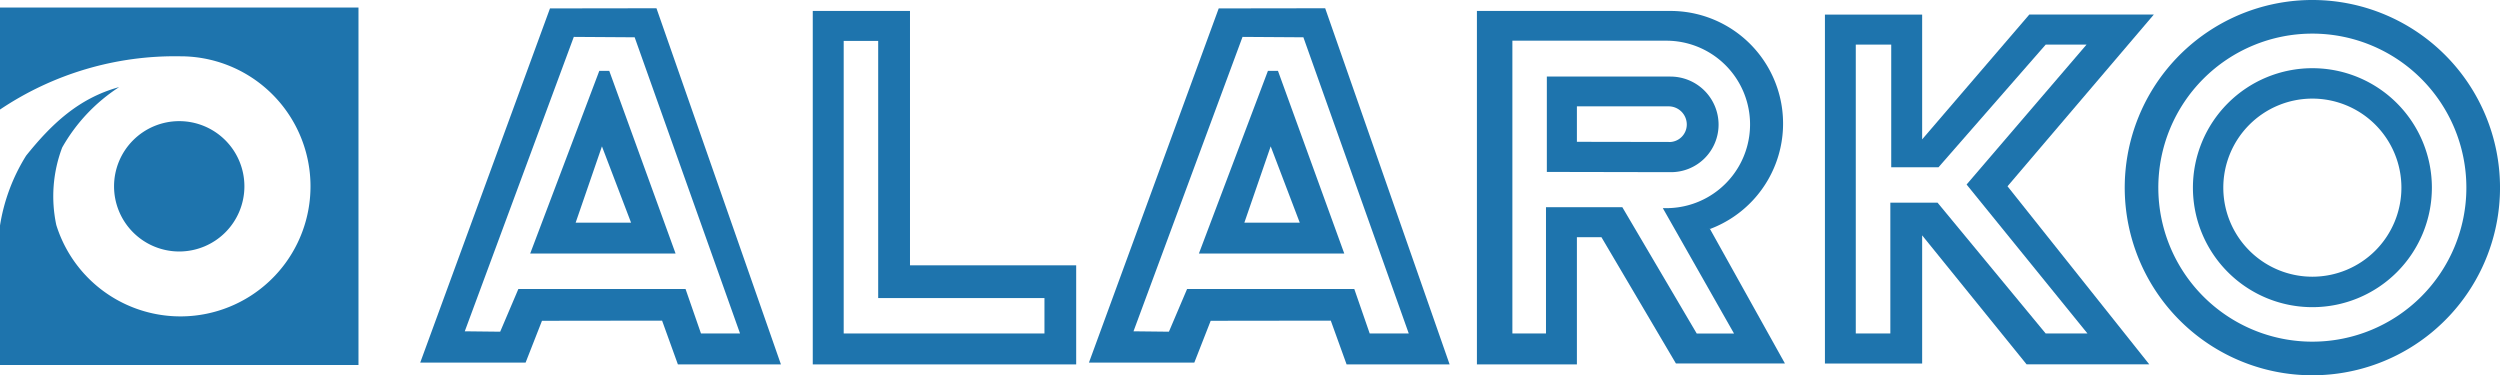 <svg xmlns="http://www.w3.org/2000/svg" width="175.574" height="26.355" viewBox="0 0 175.574 26.355"><defs><style>.a{fill:#1e74ad;}</style></defs><g transform="translate(-15.504 -51.957)"><path class="a" d="M23.237,64.322A4.577,4.577,0,1,1,27.816,68.9a4.578,4.578,0,0,1-4.579-4.578" transform="translate(0.277 0.719)"/><path class="a" d="M15.5,52.044h25.18V77.152H15.5V67.38a13.12,13.12,0,0,1,1.839-4.932c1.789-2.229,3.7-4.04,6.532-4.815a12.2,12.2,0,0,0-4,4.243,9.692,9.692,0,0,0-.413,5.443,9.133,9.133,0,1,0,8.72-11.849A22.021,22.021,0,0,0,15.5,59.213Z" transform="translate(0 0.441)"/><path class="a" d="M62.626,71.809H50.886l-1.277,3-2.487-.028,7.657-20.676,4.274.028,7.4,20.8H63.71ZM60.584,52.094l-7.478.011L43.993,76.98h7.4l1.151-2.937,8.435-.011,1.11,3.074h7.236Z" transform="translate(1.023 0.443)"/><path class="a" d="M56.487,61.639,58.533,67H54.64Zm.514-5.3h-.7L51.449,69.165H61.658Z" transform="translate(1.291 0.596)"/><path class="a" d="M86.877,74.928h-14.1V54.381H75.2v18.06H86.877Zm-9.444-4.786V52.276H70.605V77.1h18.5V70.142Z" transform="translate(1.979 0.449)"/><path class="a" d="M107.965,71.809H96.223l-1.276,3-2.488-.028,7.657-20.676,4.274.028,7.4,20.8h-2.743Zm-2.044-19.715-7.477.011L89.33,76.98h7.4l1.15-2.937,8.435-.011,1.11,3.074h7.235Z" transform="translate(2.65 0.443)"/><path class="a" d="M101.826,61.639,103.868,67H99.976Zm.512-5.3h-.706L96.785,69.165h10.208Z" transform="translate(2.918 0.596)"/><path class="a" d="M125.844,66.06h-5.362v8.868h-2.36V54.366h10.812a5.88,5.88,0,1,1,0,11.76l-.246,0,5,8.806h-2.619ZM132,67.59l-.01.005-.024-.066.034.061a7.908,7.908,0,0,0-2.824-15.313H115.631V77.1h7.022V68.165h1.723l5.232,8.871h7.656Z" transform="translate(3.596 0.449)"/><path class="a" d="M128.928,61.318l-6.445-.011V58.817h6.445A1.275,1.275,0,0,1,130.2,60.1a1.229,1.229,0,0,1-1.274,1.222m.128-4.6h-8.682v6.7l8.682.017a3.339,3.339,0,0,0,3.379-3.331,3.379,3.379,0,0,0-3.379-3.382" transform="translate(3.766 0.609)"/><path class="a" d="M157.666,74.919h-2.935l-7.594-9.188h-3.316v9.188h-2.427V54.631h2.489v8.614h3.32l7.528-8.614H157.6l-8.424,9.826Zm4.66-22.4h-8.744l-7.527,8.767V52.522h-6.828V77.027h6.828v-9l7.336,9.06h8.615L152.05,64.581Z" transform="translate(4.441 0.459)"/><path class="a" d="M172.732,75.528a10.817,10.817,0,1,1,10.812-10.817,10.815,10.815,0,0,1-10.812,10.817m0-23.995a13.178,13.178,0,1,0,13.175,13.178,13.179,13.179,0,0,0-13.175-13.178" transform="translate(5.172 0.424)"/><path class="a" d="M172.566,70.8a6.254,6.254,0,1,1,6.25-6.254,6.255,6.255,0,0,1-6.25,6.254m0-14.643a8.391,8.391,0,1,0,8.39,8.389,8.389,8.389,0,0,0-8.39-8.389" transform="translate(5.338 0.59)"/></g></svg>